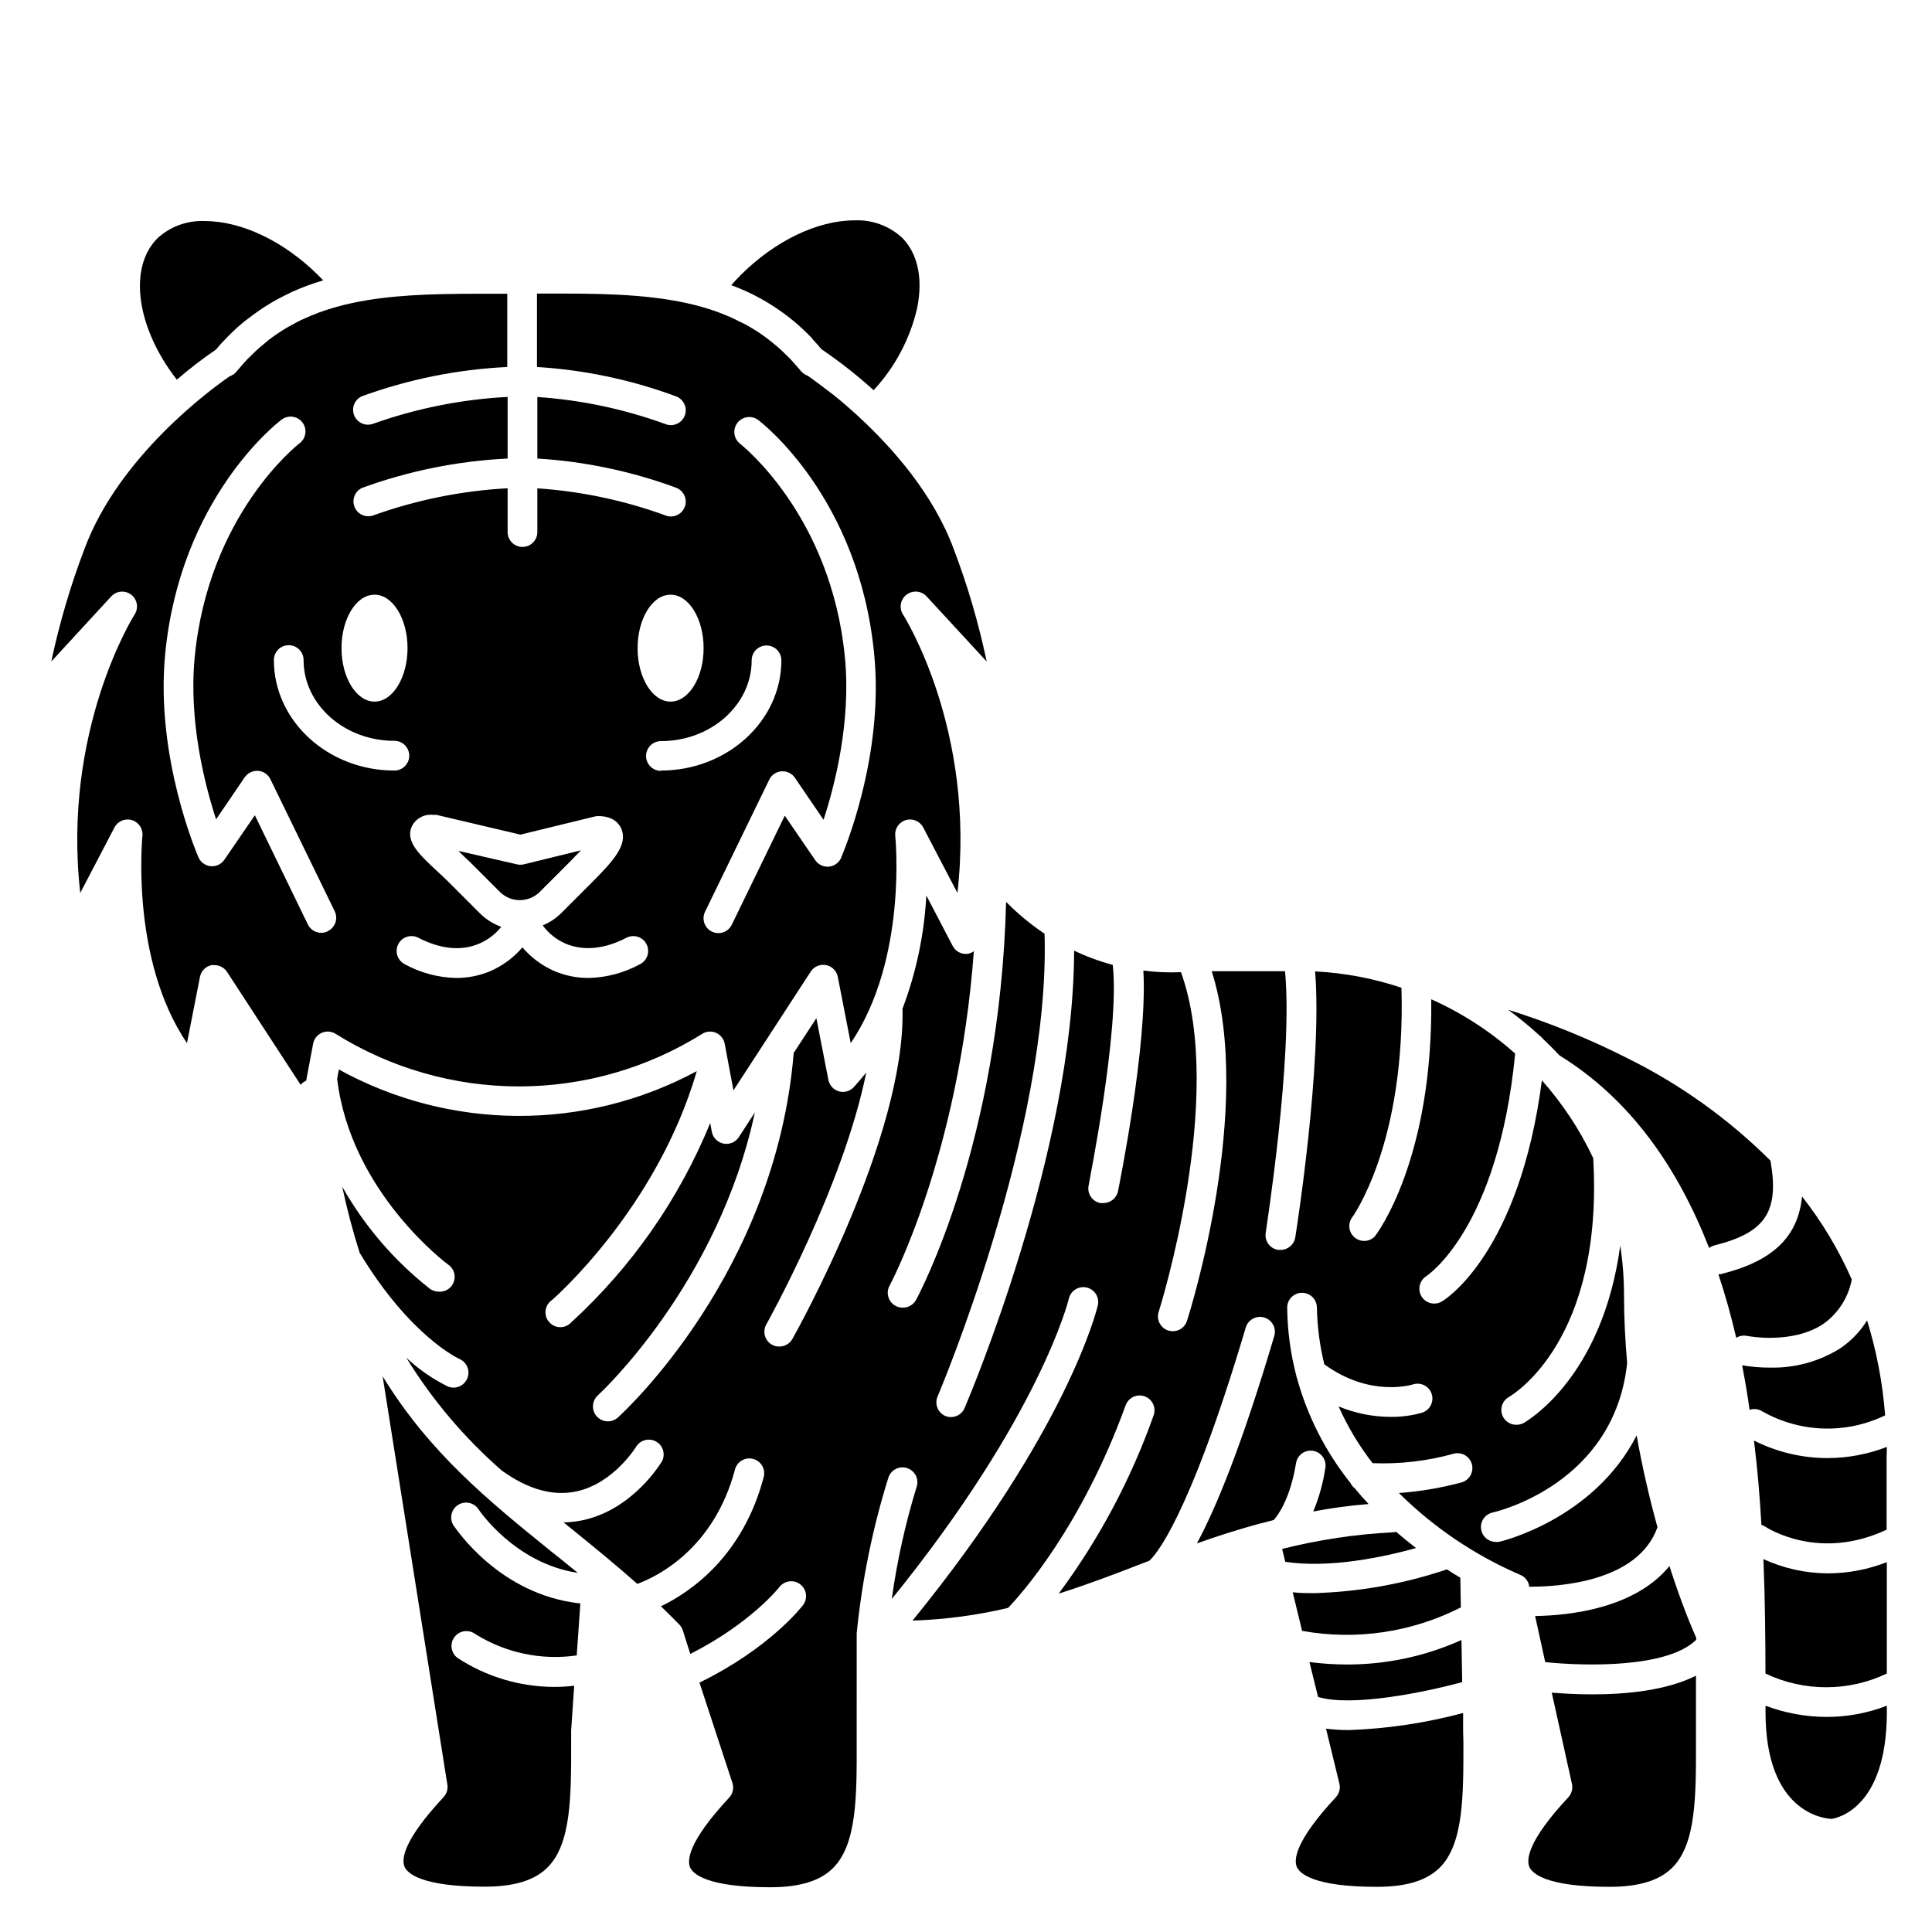<?xml version="1.0" encoding="UTF-8"?>
<!-- The Best Svg Icon site in the world: iconSvg.co, Visit us! https://iconsvg.co -->
<svg fill="#000000" width="800px" height="800px" version="1.1" viewBox="144 144 512 512" xmlns="http://www.w3.org/2000/svg">
 <g>
  <path d="m384.25 301.6c1.621-1.254 3.93-1.059 5.312 0.453l15.922 17.258c-2.137-10.184-5.07-20.188-8.777-29.91-5.371-14.465-16.098-26.609-24.992-34.832l-0.395-0.375c-2.281-2.086-4.43-3.938-6.316-5.453l-0.234-0.176-1.969-1.496-0.297-0.215-1.418-1.082-0.434-0.316v-0.004c-0.207-0.168-0.422-0.324-0.648-0.469l-0.848-0.629-0.316-0.215-0.766-0.551v-0.004c-0.238-0.082-0.469-0.188-0.688-0.316-0.406-0.223-0.773-0.516-1.082-0.863-0.926-1.16-1.969-2.242-2.856-3.266-0.254-0.254-0.512-0.473-0.746-0.727-0.746-0.746-1.516-1.496-2.301-2.203-0.277-0.254-0.57-0.492-0.867-0.727-0.746-0.629-1.516-1.258-2.281-1.832l-1.082-0.789c-0.707-0.492-1.438-0.984-2.164-1.438-0.727-0.453-0.965-0.59-1.438-0.867-0.473-0.277-1.258-0.727-1.969-1.043-0.707-0.316-1.301-0.668-1.969-0.965l-1.496-0.688c-0.828-0.355-1.672-0.688-2.539-1.023l-1.102-0.395c-1.004-0.355-1.969-0.668-3.07-0.984-11.078-3.207-23.617-3.66-37.688-3.66h-6.434v19.465-0.004c12.629 0.773 25.074 3.406 36.938 7.812 1.758 0.695 2.773 2.539 2.422 4.394-0.352 1.855-1.969 3.199-3.859 3.203-0.492 0.004-0.98-0.09-1.438-0.273-10.926-3.984-22.363-6.402-33.965-7.184v16.316-0.004c12.594 0.766 25.008 3.379 36.84 7.754 1.758 0.695 2.773 2.539 2.422 4.394-0.352 1.855-1.969 3.199-3.859 3.203-0.492 0.004-0.98-0.09-1.438-0.277-10.926-3.981-22.363-6.398-33.965-7.18v11.59c0 2.176-1.762 3.938-3.938 3.938-2.172 0-3.938-1.762-3.938-3.938v-11.609c-12.164 0.66-24.172 3.086-35.637 7.199-1.996 0.688-4.176-0.32-4.945-2.281-0.77-1.965 0.145-4.184 2.07-5.039 12.375-4.508 25.359-7.121 38.512-7.754v-16.336 0.004c-12.195 0.633-24.234 3.039-35.738 7.144-1.992 0.684-4.172-0.324-4.941-2.285-0.77-1.965 0.145-4.184 2.07-5.039 12.375-4.508 25.359-7.121 38.512-7.754v-19.402h-8.324c-11.965 0-22.906 0.336-32.727 2.441-1.457 0.316-2.875 0.648-4.231 1.043l-0.867 0.254c-1.199 0.355-2.363 0.727-3.504 1.141l-0.926 0.355c-1.102 0.414-2.144 0.867-3.188 1.34l-0.945 0.414c-1.004 0.492-1.969 1.023-2.914 1.555-0.316 0.176-0.629 0.336-0.945 0.531-0.926 0.531-1.789 1.141-2.676 1.73l-0.945 0.648c-0.848 0.609-1.652 1.258-2.441 1.969l-0.965 0.789c-0.809 0.707-1.594 1.477-2.363 2.242l-0.828 0.789c-1.023 1.082-1.969 2.203-2.992 3.406l0.008-0.004c-0.246 0.289-0.531 0.547-0.844 0.766l-0.195 0.098h-0.004c-0.246 0.16-0.512 0.293-0.785 0.395-4.922 3.367-29.363 21.234-38.438 45.699-3.703 9.707-6.644 19.688-8.797 29.852l15.883-17.258c1.383-1.5 3.68-1.695 5.293-0.453 1.625 1.25 2.019 3.535 0.906 5.254-0.215 0.316-19.285 30.641-14.406 73.781l9.074-17.359v0.004c0.875-1.676 2.82-2.488 4.629-1.941 1.805 0.551 2.969 2.305 2.769 4.184 0 0.355-3.285 32.59 11.809 54.926l3.445-17.574c0.305-1.57 1.535-2.801 3.109-3.109 0.246-0.027 0.5-0.027 0.746 0 1.336 0 2.578 0.672 3.309 1.793l19.52 29.934c0.395-0.473 0.891-0.844 1.457-1.086l1.852-9.84c0.242-1.262 1.09-2.324 2.269-2.848 1.176-0.523 2.531-0.434 3.633 0.23 14.578 9.125 31.43 13.965 48.629 13.965 17.199 0 34.051-4.84 48.629-13.965 1.105-0.664 2.465-0.75 3.644-0.223 1.176 0.523 2.023 1.594 2.262 2.859l2.32 12.379 20.488-31.488c0.875-1.344 2.477-2.023 4.055-1.715 1.574 0.309 2.805 1.539 3.109 3.113l3.426 17.574c15.133-22.336 11.809-54.574 11.809-54.926h-0.004c-0.199-1.879 0.965-3.633 2.773-4.184 1.809-0.547 3.75 0.266 4.629 1.941l9.074 17.359c4.922-43.297-14.211-73.465-14.426-73.781l-0.004-0.004c-1.102-1.73-0.691-4.016 0.945-5.254zm-62.543 0c4.84 0 8.758 6.356 8.758 14.168s-3.938 14.168-8.758 14.168c-4.82 0-8.738-6.336-8.738-14.168s3.918-14.168 8.738-14.168zm-78.445 0c4.82 0 8.738 6.356 8.738 14.168s-3.938 14.168-8.738 14.168-8.758-6.336-8.758-14.168 3.918-14.168 8.758-14.168zm-12.418 89.211c-0.531 0.262-1.117 0.398-1.711 0.395-1.504 0-2.879-0.855-3.543-2.207l-14.051-28.949-8.09 11.809c-0.809 1.18-2.191 1.824-3.613 1.691-1.422-0.137-2.66-1.031-3.234-2.34-0.473-1.082-11.434-26.648-8.836-53.824 3.973-41.367 29.676-61.285 30.777-62.113 0.832-0.668 1.895-0.969 2.953-0.84 1.059 0.129 2.016 0.684 2.66 1.535 0.641 0.848 0.91 1.922 0.746 2.977-0.16 1.051-0.746 1.992-1.613 2.609-0.234 0.176-24.07 18.754-27.691 56.621-1.633 17.043 2.695 33.852 5.668 42.961l7.578-11.141c0.801-1.148 2.144-1.797 3.539-1.711 1.406 0.094 2.652 0.938 3.269 2.203l17.062 35.031c0.449 0.941 0.508 2.027 0.156 3.016-0.352 0.984-1.082 1.789-2.027 2.238zm-14.266-71.891c0-2.176 1.762-3.938 3.934-3.938 2.176 0 3.938 1.762 3.938 3.938 0 11.809 10.805 21.41 24.07 21.41h-0.004c2.176 0 3.938 1.762 3.938 3.938 0 2.172-1.762 3.934-3.938 3.934-17.613 0-31.938-13.145-31.938-29.281zm97.16 80.531c-4.223 2.34-8.949 3.617-13.777 3.719-3.094 0.008-6.16-0.609-9.012-1.812-3.277-1.422-6.188-3.578-8.504-6.297-2.32 2.715-5.227 4.867-8.5 6.297-2.859 1.203-5.934 1.82-9.035 1.812-4.828-0.094-9.559-1.371-13.777-3.719-1.867-1.039-2.566-3.379-1.57-5.273 0.992-1.891 3.316-2.644 5.234-1.695 5.902 3.051 11.414 3.621 16.137 1.613 2.312-0.973 4.344-2.516 5.902-4.484-2.121-0.758-4.051-1.977-5.648-3.562l-8.285-8.285c-0.809-0.809-1.75-1.691-2.734-2.598-5.019-4.664-8.66-8.031-7.125-11.945v-0.004c0.988-2.242 3.336-3.57 5.766-3.266 0.297-0.027 0.594-0.027 0.887 0l22.219 5.234 19.68-4.801c0.301-0.078 0.613-0.117 0.926-0.117 4.133 0 5.648 2.144 6.16 3.426 1.73 4.152-2.125 8.441-7.734 14.07l-8.285 8.285c-1.395 1.363-3.035 2.445-4.844 3.188 1.574 2.137 3.684 3.812 6.121 4.859 4.723 1.969 10.293 1.438 16.137-1.613h0.004c1.914-0.949 4.238-0.195 5.231 1.695 0.996 1.895 0.297 4.234-1.57 5.273zm5.41-51.168c-2.172 0-3.934-1.766-3.934-3.938 0-2.176 1.762-3.938 3.934-3.938 13.266 0 24.051-9.605 24.051-21.41 0-2.176 1.762-3.938 3.934-3.938 2.176 0 3.938 1.762 3.938 3.938 0 16.059-14.328 29.203-31.922 29.203zm47.762 23.047 0.004-0.004c-0.574 1.309-1.812 2.203-3.234 2.34-1.422 0.133-2.809-0.512-3.617-1.691l-8.09-11.809-14.051 28.91c-0.66 1.352-2.035 2.211-3.539 2.207-0.594 0.004-1.18-0.133-1.715-0.395-1.953-0.945-2.773-3.297-1.828-5.254l17.023-35.031c0.613-1.262 1.852-2.098 3.254-2.199 1.398-0.102 2.746 0.547 3.535 1.707l7.598 11.141c2.973-9.113 7.301-25.918 5.668-42.961-3.641-37.863-27.551-56.441-27.691-56.621-1.766-1.289-2.152-3.766-0.867-5.531 1.289-1.766 3.766-2.152 5.531-0.867 1.102 0.828 26.805 20.684 30.781 62.148 2.676 27.18-8.289 52.746-8.758 53.828z"/>
  <path d="m297.98 369.34-15.172 3.719c-0.598 0.141-1.215 0.141-1.812 0l-15.527-3.562c1.004 0.945 1.969 1.969 2.832 2.695l8.289 8.289c2.894 2.75 7.438 2.75 10.332 0l8.285-8.285c0.492-0.57 1.672-1.715 2.773-2.856z"/>
  <path d="m519.26 554.25c-1.73-1.34-3.504-2.773-5.254-4.309-0.273 0.074-0.559 0.121-0.844 0.137-9.918 0.496-19.758 1.973-29.383 4.41l0.828 3.406c11.824 1.809 26.211-1.301 34.652-3.644z"/>
  <path d="m531.14 569.98-0.137-7.871c-1.141-0.668-2.344-1.418-3.562-2.203v-0.004c-11.34 3.828-23.184 5.953-35.148 6.297-1.969 0-3.816 0-5.707-0.234l2.481 10.234c14.328 2.574 29.105 0.391 42.074-6.219z"/>
  <path d="m493.3 593.71c9.031 2.715 28.379-1.258 38.199-3.938l-0.195-11.16c-9.57 4.316-19.949 6.531-30.445 6.496-3.289-0.008-6.578-0.227-9.84-0.648z"/>
  <path d="m531.74 602.86v-4.898c-9.906 2.652-20.082 4.172-30.328 4.527-2.008-0.004-4.012-0.129-6.004-0.375l3.543 14.562c0.316 1.289-0.039 2.652-0.945 3.621-10.883 11.691-11.141 16.59-10.332 18.48 0.688 1.574 4.133 5.254 21.195 5.254 7.871 0 13.266-1.672 16.707-5.117 6.277-6.297 6.258-18.895 6.238-33.457z"/>
  <path d="m201.23 236.65c0.828-0.984 1.672-1.969 2.539-2.812l0.551-0.59c0.828-0.828 1.652-1.633 2.481-2.383l0.828-0.727c0.801-0.707 1.625-1.363 2.481-1.969l0.906-0.688c0.867-0.629 1.73-1.258 2.617-1.832l0.848-0.551c0.848-0.531 1.711-1.043 2.578-1.535l0.926-0.512c0.965-0.512 1.969-0.984 2.894-1.438l0.727-0.355c1.102-0.492 2.203-0.945 3.324-1.359l0.648-0.254c1.16-0.434 2.363-0.828 3.562-1.18l0.512-0.176-1.16-1.18c-9.094-9.094-20.387-14.523-30.207-14.523l-0.008-0.004c-4.617-0.203-9.125 1.43-12.535 4.547-7.871 7.871-5.512 23.832 5.117 37.492 3.301-2.856 6.762-5.516 10.371-7.973z"/>
  <path d="m583.24 548.74c-1.969-7.203-3.938-15.41-5.512-24.344-11.414 22.395-36.191 28.164-36.508 28.223l0.004-0.004c-0.281 0.039-0.566 0.039-0.848 0-1.996-0.016-3.668-1.523-3.883-3.512-0.219-1.984 1.09-3.816 3.039-4.262 1.32-0.297 32.297-7.656 35.68-39.637-0.512-5.902-0.828-11.809-0.828-17.969-0.004-4.398-0.34-8.793-1.004-13.145-4.742 35.012-24.641 46.445-25.586 47.016h0.004c-0.609 0.316-1.285 0.48-1.969 0.473-1.793 0.012-3.367-1.188-3.832-2.918-0.461-1.734 0.305-3.559 1.863-4.441 1.062-0.609 25.172-14.918 22.355-63.312-3.523-7.481-8.105-14.422-13.598-20.605-5.984 45.934-25.742 58.254-26.668 58.688-1.852 0.996-4.16 0.359-5.242-1.449-1.078-1.805-0.547-4.141 1.211-5.301 0.336-0.215 19.109-12.555 23.617-59.039h-0.004c-6.629-5.91-14.129-10.766-22.238-14.387 0.473 42.352-14.289 62.012-14.957 62.859v-0.004c-1.391 1.43-3.633 1.59-5.215 0.375-1.582-1.215-2.004-3.422-0.984-5.137 0.234-0.297 14.465-19.68 13.266-61.145-7.394-2.484-15.098-3.938-22.887-4.332 1.969 24.363-4.922 68.488-5.254 70.473v0.004c-0.305 1.934-1.98 3.348-3.938 3.324h-0.629c-2.141-0.34-3.598-2.348-3.269-4.484 0-0.492 7.301-46.289 5.117-69.371h-19.426c11.336 35.875-5.785 90.273-6.555 92.672h0.004c-0.523 1.633-2.043 2.738-3.758 2.734-0.406-0.004-0.812-0.062-1.203-0.176-0.992-0.32-1.82-1.023-2.297-1.953-0.477-0.934-0.562-2.012-0.242-3.008 0.176-0.57 17.891-56.797 5.902-90.016h0.004c-3.332 0.156-6.672 0.012-9.977-0.434 1.18 19.562-6.375 56.777-6.711 58.469-0.383 1.863-2.039 3.188-3.938 3.148-0.262 0.031-0.527 0.031-0.789 0-1.02-0.207-1.918-0.812-2.496-1.684-0.574-0.871-0.781-1.938-0.57-2.961 0-0.414 8.344-41.211 6.394-58.469-3.519-0.941-6.941-2.199-10.234-3.758-0.117 53.137-27.809 118.34-29.027 121.21v-0.004c-0.41 0.961-1.188 1.723-2.16 2.109-0.969 0.387-2.055 0.371-3.016-0.043-1.953-0.891-2.828-3.188-1.969-5.156 0.297-0.707 29.895-70.535 28.34-122.61-3.676-2.461-7.094-5.289-10.195-8.441-1.633 63.883-22.965 103.83-23.91 105.56-0.715 1.234-2.039 1.988-3.465 1.969-1.414 0.02-2.734-0.723-3.449-1.945-0.715-1.219-0.723-2.734-0.016-3.961 0.215-0.375 18.301-34.34 22.297-88.559h0.004c-0.496 0.363-1.07 0.605-1.676 0.707-1.617 0.188-3.18-0.641-3.934-2.086l-6.988-13.383c-0.547 10.273-2.676 20.395-6.316 30.016 0.867 33.77-27.965 85.352-29.207 87.555h0.004c-0.707 1.223-2.016 1.973-3.426 1.969-0.688 0.012-1.367-0.16-1.969-0.492-0.91-0.512-1.582-1.367-1.863-2.375-0.281-1.008-0.148-2.086 0.367-2.996 0.234-0.434 20.41-36.508 26.488-66.773-1.062 1.34-2.144 2.637-3.344 3.938v-0.004c-1.012 1.059-2.527 1.469-3.938 1.062-1.41-0.414-2.477-1.586-2.754-3.031l-3.188-16.336-6.004 9.191c-4.781 58.215-44.891 95.074-46.602 96.629-1.629 1.457-4.133 1.316-5.59-0.312-1.457-1.633-1.316-4.133 0.316-5.59 0.355-0.316 31.805-29.324 41.582-74.961l-4.231 6.535v-0.004c-0.871 1.359-2.488 2.047-4.074 1.734-1.582-0.312-2.816-1.562-3.109-3.148l-0.414-2.301v-0.004c-8.223 20.098-20.789 38.129-36.801 52.801-0.754 0.84-1.832 1.312-2.961 1.301-1.129-0.012-2.195-0.504-2.934-1.359-0.742-0.852-1.078-1.98-0.93-3.098s0.773-2.117 1.707-2.746c0.277-0.234 27.73-24.09 38.355-60.652h0.004c-29.641 15.973-65.367 15.812-94.859-0.434l-0.453 2.461c3.562 29.992 29.105 49.023 29.363 49.199 1.504 0.98 2.152 2.856 1.578 4.555-0.574 1.703-2.227 2.801-4.019 2.668-0.832-0.008-1.641-0.27-2.32-0.75-9.445-7.422-17.348-16.621-23.262-27.078 1.359 6.336 2.914 12.164 4.644 17.555 13.422 22.238 26.371 28.102 26.508 28.141 1.965 0.895 2.84 3.203 1.969 5.176-0.621 1.441-2.035 2.375-3.602 2.383-0.52-0.004-1.035-0.105-1.516-0.297-4.027-1.992-7.742-4.562-11.023-7.633 6.875 11.172 15.395 21.242 25.27 29.871 6.887 4.981 13.5 6.867 19.68 5.59 10.055-2.086 16.02-11.945 16.078-12.043h0.004c1.164-1.691 3.438-2.203 5.215-1.172 1.777 1.031 2.461 3.254 1.574 5.109-0.316 0.531-7.715 12.91-21.176 15.742-1.629 0.328-3.281 0.512-4.941 0.551l1.496 1.219c3.285 2.656 6.613 5.352 9.957 8.148 2.676 2.242 5.371 4.527 8.07 6.926 5.371-1.969 20.367-9.367 25.918-30.445v0.004c0.609-2.027 2.707-3.211 4.758-2.684 2.047 0.531 3.309 2.582 2.859 4.648-5.473 21.039-19.246 30.527-27.277 34.422 1.633 1.574 3.266 3.168 4.879 4.84h0.004c0.414 0.441 0.727 0.965 0.922 1.535l1.969 6.238c16.059-8.09 23.617-17.711 23.617-17.711 0.633-0.828 1.57-1.371 2.606-1.512 1.035-0.137 2.086 0.141 2.914 0.773 1.727 1.32 2.059 3.793 0.738 5.523-0.375 0.492-8.895 11.473-27.434 20.527l8.719 26.566c0.453 1.371 0.121 2.883-0.867 3.934-10.883 11.691-11.141 16.59-10.332 18.48 0.688 1.574 4.133 5.254 21.195 5.254 7.871 0 13.285-1.672 16.707-5.117 6.277-6.297 6.277-18.895 6.238-33.457l0.004-28.277v-0.215-0.234-0.004c1.395-14.027 4.215-27.875 8.422-41.328 0.715-2.055 2.965-3.137 5.019-2.422 2.051 0.719 3.137 2.965 2.418 5.019-2.977 9.695-5.172 19.613-6.57 29.656 39.359-48.57 46.859-79.289 46.938-79.605h-0.004c0.492-2.117 2.606-3.441 4.727-2.949 2.117 0.488 3.438 2.602 2.949 4.723-0.336 1.398-8.109 33.18-49.102 83.543v-0.004c8.535-0.266 17.02-1.391 25.328-3.363 3.465-3.621 19.484-21.531 31.152-53.707h0.004c0.742-2.043 3.004-3.098 5.047-2.352 2.043 0.742 3.094 3.004 2.352 5.047-5.984 16.91-14.461 32.828-25.152 47.234 7.34-2.32 14.504-5.019 21.805-7.871l2.184-0.828c1.32-1.121 10.273-10.312 25.586-61.816 0.613-2.086 2.805-3.281 4.891-2.668 2.086 0.617 3.281 2.805 2.668 4.891-8.66 29.266-15.508 45.715-20.508 54.984 5.492-1.969 11.141-3.758 17.023-5.352h0.137l3.207-0.848c1.219-1.379 4.387-5.746 5.902-15.055l0.004 0.004c0.16-1.039 0.723-1.969 1.57-2.586 0.848-0.617 1.906-0.871 2.941-0.707 1.035 0.168 1.961 0.738 2.574 1.586 0.609 0.852 0.859 1.91 0.688 2.945-0.59 3.969-1.668 7.848-3.207 11.551 4.684-0.887 9.566-1.574 14.66-1.969-1.238-1.34-2.461-2.715-3.66-4.172v0.004c-0.484-0.379-0.875-0.863-1.141-1.418-6.574-8.223-11.402-17.699-14.191-27.848-0.09-0.227-0.156-0.465-0.195-0.707-1.516-5.852-2.312-11.867-2.383-17.91 0-2.176 1.766-3.938 3.938-3.938 1.043 0 2.047 0.414 2.781 1.152 0.738 0.738 1.156 1.742 1.156 2.785 0.098 5.062 0.758 10.098 1.965 15.016 12.023 8.777 23.008 5.473 23.477 5.332h0.004c2.066-0.68 4.289 0.445 4.969 2.512 0.68 2.062-0.445 4.289-2.508 4.969-2.727 0.777-5.551 1.156-8.387 1.121-4.727-0.016-9.406-0.961-13.773-2.773 2.387 5.356 5.414 10.402 9.012 15.035 7.223 0.289 14.449-0.547 21.414-2.481 2.09-0.605 4.277 0.602 4.879 2.695 0.605 2.094-0.605 4.277-2.695 4.883-5.441 1.473-11.008 2.414-16.629 2.812 9.242 9.152 20.113 16.492 32.059 21.648 1.234 0.469 2.148 1.527 2.438 2.812v0.375c7.578 0.039 28.852-1.16 34.027-15.762z"/>
  <path d="m264.21 548.29c-1.188-1.828-0.664-4.269 1.16-5.453 1.824-1.184 4.266-0.664 5.453 1.16 0.098 0.156 9.566 14.309 26.293 16.828-2.453-2.019-4.894-3.988-7.32-5.902-16.254-13.164-32.02-25.938-44.398-46.207l17.16 108.24v-0.004c0.191 1.195-0.18 2.418-1.004 3.305-10.902 11.691-11.16 16.59-10.332 18.48 0.688 1.574 4.133 5.254 21.195 5.254 7.871 0 13.266-1.672 16.707-5.117 6.277-6.297 6.258-18.875 6.238-33.457v-2.598c-0.012-0.09-0.012-0.184 0-0.273l0.809-11.809c-1.758 0.211-3.527 0.312-5.297 0.312-9.086-0.02-17.977-2.68-25.582-7.652-1.766-1.273-2.168-3.734-0.895-5.504 1.27-1.766 3.734-2.164 5.5-0.895 8.016 5.043 17.566 7.062 26.941 5.707l0.965-13.777c-21.434-2.262-33.004-19.855-33.594-20.641z"/>
  <path d="m359.44 234c0.766 0.828 1.555 1.672 2.301 2.578h0.004c4.836 3.285 9.438 6.902 13.773 10.824 5.68-6.113 9.656-13.613 11.535-21.746 1.594-7.871 0.156-14.426-3.938-18.617-3.426-3.168-7.973-4.84-12.637-4.644-9.84 0-21.117 5.434-30.207 14.523-0.84 0.84-1.668 1.727-2.481 2.656 8.09 2.973 15.387 7.762 21.332 13.992z"/>
  <path d="m611.88 596.03v1.672c0 26.746 15.586 28.242 17.496 28.32 1.516-0.215 14.66-2.856 14.66-28.32v-1.672c-5.094 1.965-10.504 2.973-15.961 2.973-5.531-0.012-11.02-1.02-16.195-2.973z"/>
  <path d="m553.5 584.48c10.746 1.102 32.375 1.574 40.008-5.902v-0.551c-1.004-2.281-3.938-9.074-7.086-19.012-9.27 11.375-26.824 13.125-35.602 13.246z"/>
  <path d="m611.32 557.18c0.453 10.727 0.531 20.961 0.551 30.328 10.172 4.844 21.984 4.844 32.156 0v-29.523c-4.961 1.945-10.238 2.953-15.566 2.973-5.918-0.023-11.762-1.309-17.141-3.777z"/>
  <path d="m643.58 519.08c-0.652-8.535-2.258-16.973-4.781-25.152-1.875 3.016-4.379 5.586-7.34 7.539-5.539 3.402-11.945 5.125-18.441 4.961-2.461 0.012-4.918-0.195-7.34-0.613 0.766 3.938 1.457 7.871 1.969 11.809 1.137-0.391 2.391-0.238 3.402 0.414 10.016 5.672 22.176 6.062 32.531 1.043z"/>
  <path d="m593.45 588.08c-7.871 3.938-18.5 4.941-27.434 4.941-4.152 0-7.871-0.215-10.785-0.453l5.352 24.188v-0.004c0.285 1.27-0.078 2.594-0.961 3.543-10.883 11.691-11.141 16.59-10.312 18.48 0.688 1.574 4.133 5.254 21.195 5.254 7.871 0 13.266-1.672 16.707-5.117 6.277-6.297 6.258-18.895 6.238-33.457z"/>
  <path d="m644.03 527.45c-5.019 1.949-10.359 2.949-15.742 2.953-6.766 0-13.43-1.594-19.465-4.644 0.926 7.519 1.555 14.996 1.969 22.336 0.344 0.098 0.668 0.25 0.965 0.453 0.629 0.414 14.309 9.27 32.215 0.828v-19.484c0.059-0.887 0.059-1.652 0.059-2.441z"/>
  <path d="m607.01 498.04c0.117 0 11.809 2.344 20.133-3.148 3.973-2.797 6.699-7.031 7.598-11.809-3.461-7.859-7.891-15.258-13.188-22.02-1.023 10.805-7.871 17.18-21.352 20.547-0.262 0.07-0.535 0.105-0.805 0.098 1.832 5.492 3.387 11.098 4.723 16.828v-0.004c0.863-0.531 1.898-0.707 2.891-0.492z"/>
  <path d="m613.19 451.58c-11.094-11.047-23.906-20.219-37.941-27.156-10.156-5.148-20.719-9.438-31.586-12.832 2.906 2.125 5.691 4.41 8.344 6.848 0.312 0.223 0.59 0.488 0.824 0.789 1.535 1.457 3.012 2.934 4.449 4.469 19.129 11.809 31.488 30.129 39.656 51.031v-0.004c0.426-0.324 0.914-0.559 1.438-0.688 13.48-3.387 17.199-8.914 14.816-22.457z"/>
 </g>
</svg>